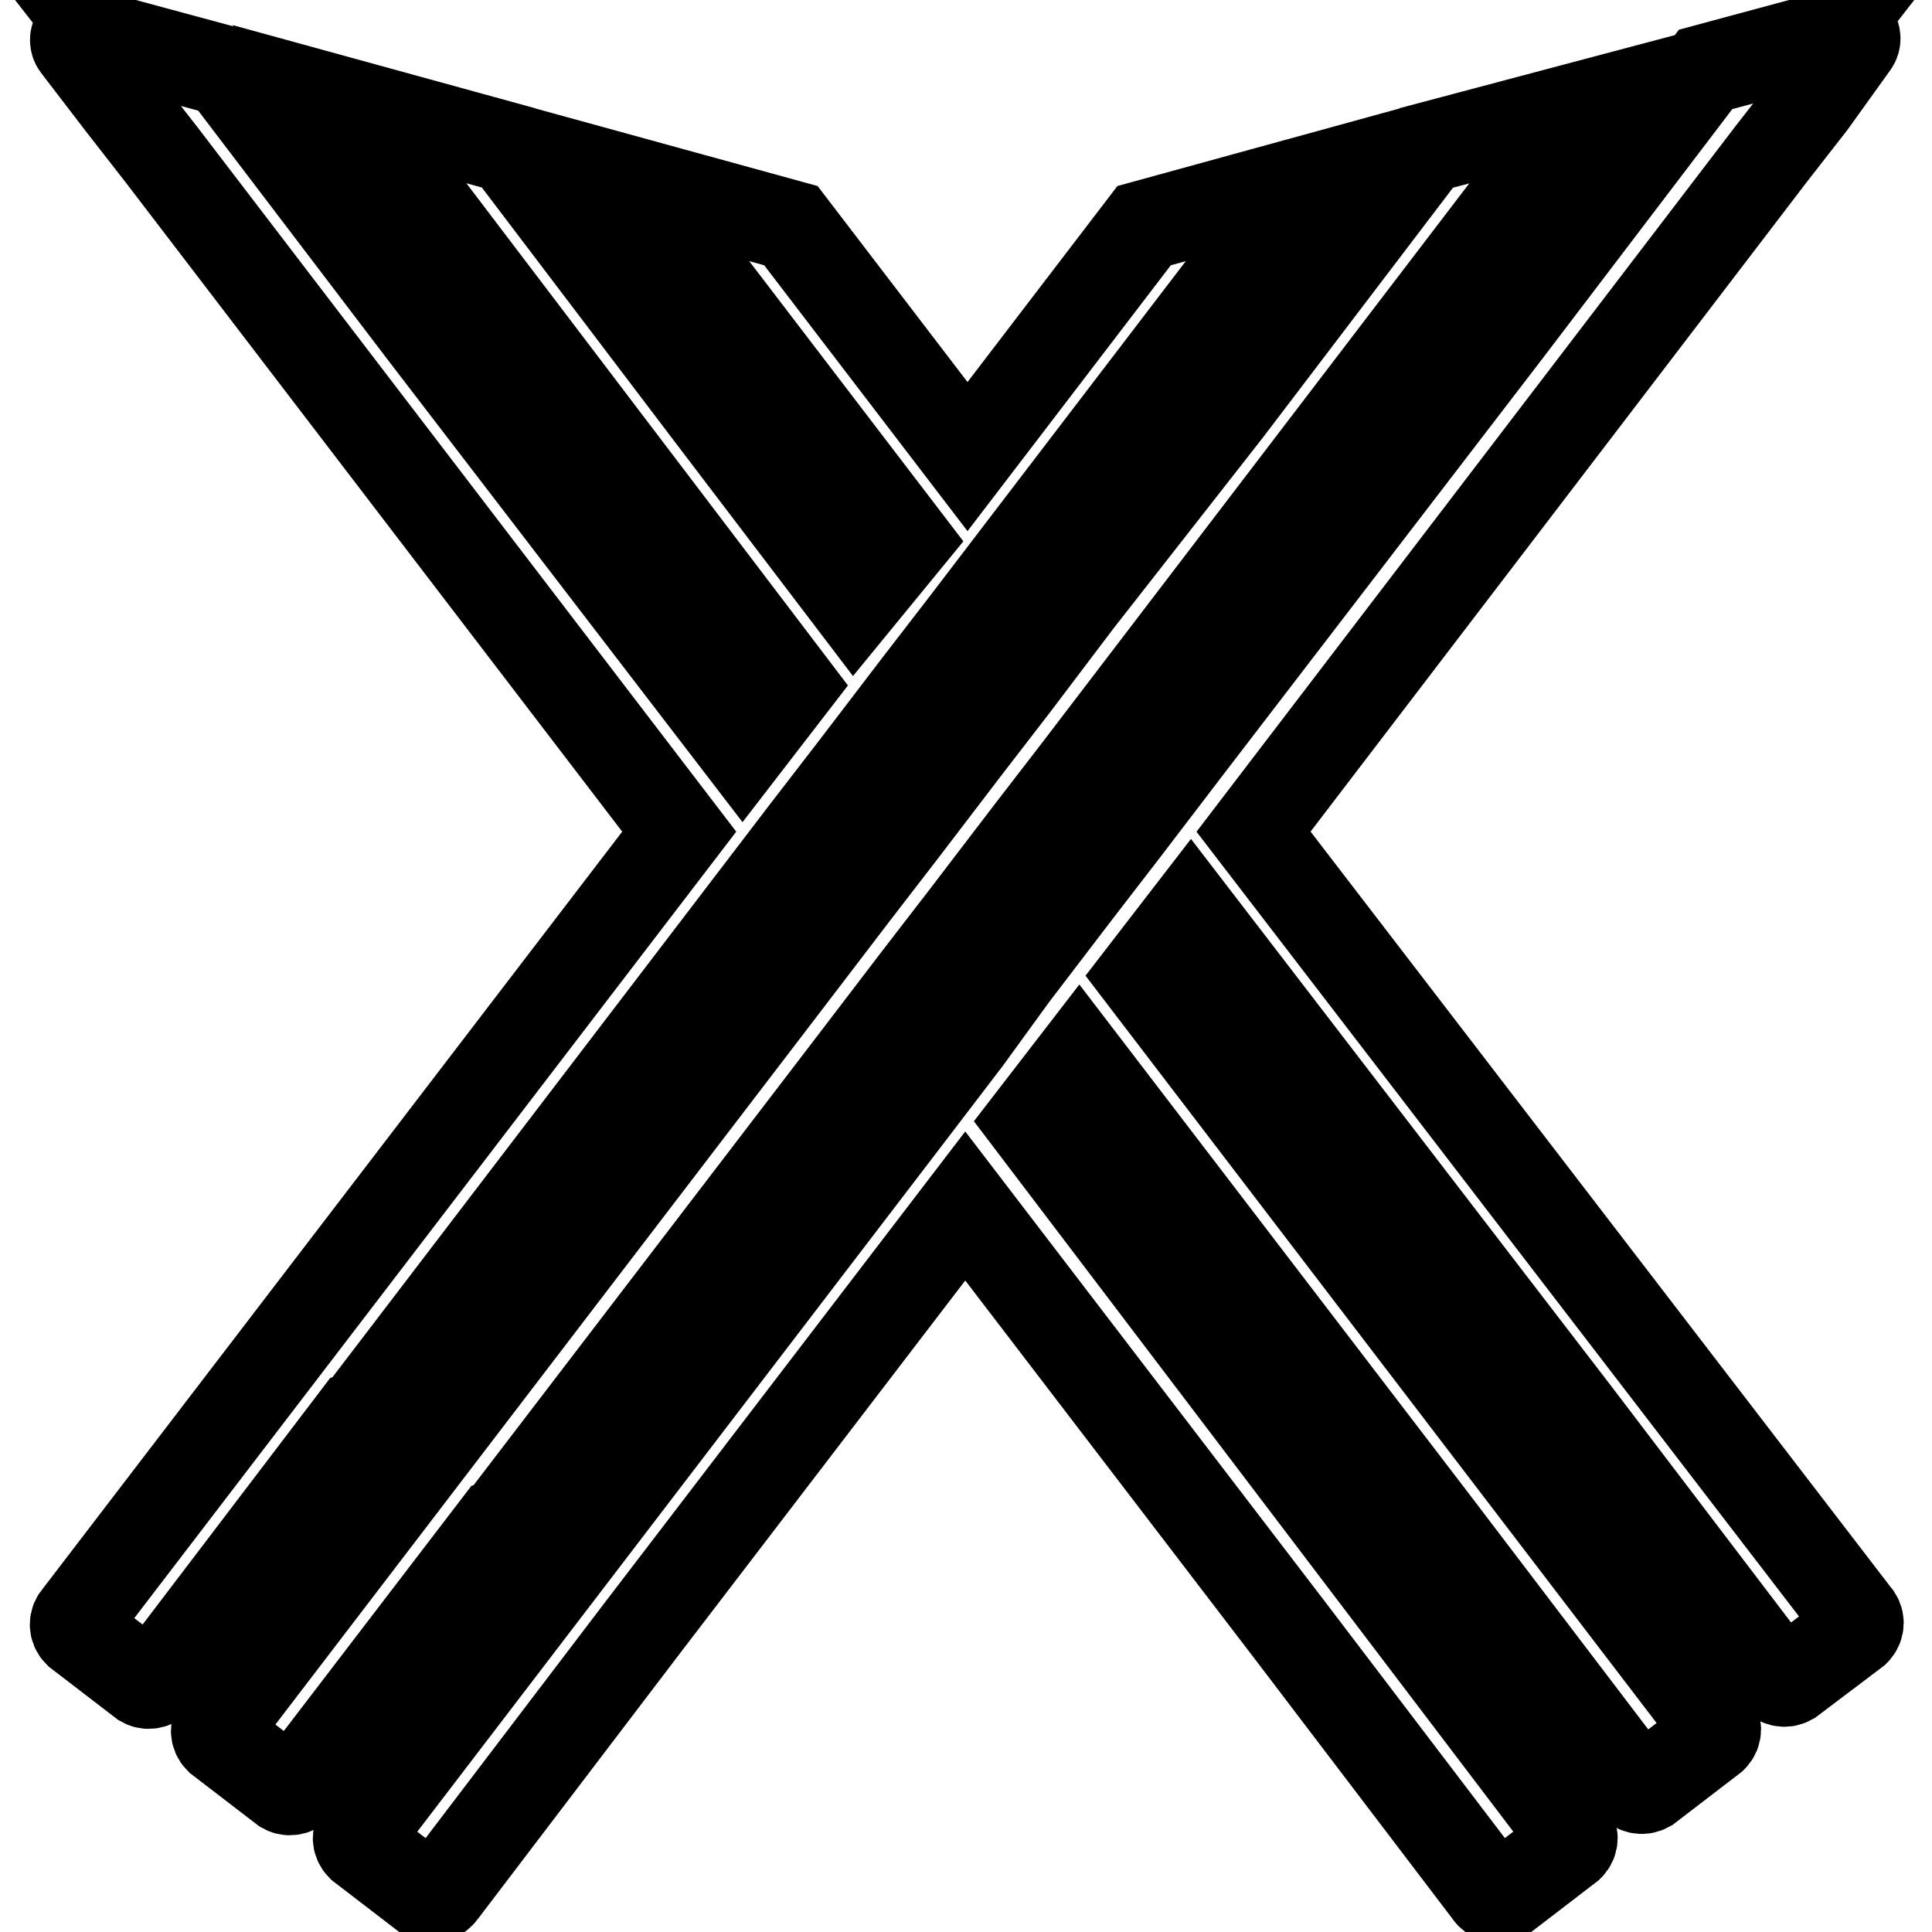 <?xml version="1.0" encoding="utf-8"?>
<!-- Svg Vector Icons : http://www.onlinewebfonts.com/icon -->
<!DOCTYPE svg PUBLIC "-//W3C//DTD SVG 1.1//EN" "http://www.w3.org/Graphics/SVG/1.1/DTD/svg11.dtd">
<svg version="1.1" xmlns="http://www.w3.org/2000/svg" xmlns:xlink="http://www.w3.org/1999/xlink" x="0px" y="0px" viewBox="0 0 256 256" enable-background="new 0 0 256 256" xml:space="preserve">
<g> <path stroke-width="12" fill-opacity="0" stroke="#000000"  d="M166.1,110.2l68.6-89.8l5.3-6.8l5.6-7.8c0.3-0.4,0.3-1,0-1.4l-3.3,0.4l-5.3,6.8l5.3-6.8L226,9.2l-26.4,34.7 l-42.2,55l-8.4,11l-6.4,8.3l-8.4,11l-6.1,8.4l-8.4,11l-71.8,93.9c-0.6,0.6-0.6,1.5,0,2.1l8.6,6.6c0.7,0.4,1.6,0.1,2-0.5l26.4-34.7 l43-56.2l43,56.2l26.4,34.7c0.4,0.7,1.3,0.9,2,0.5l8.6-6.6c0.6-0.6,0.6-1.5,0-2.1l-71.3-93.9l6.4-8.3l46.9,61.3l26.4,34.7 c0.4,0.7,1.3,0.9,2,0.5l8.6-6.6c0.6-0.6,0.6-1.5,0-2.1l-75.5-98.8l6.4-8.3l51,66.4l26.4,34.7c0.4,0.7,1.3,0.9,2,0.5l8.6-6.5 c0.6-0.6,0.6-1.5,0-2.1L166.1,110.2z M47.7,187.6l50.7-66.4l8.4-11l6.4-8.3l8.4-11l6.4-8.3l8.4-11l36.3-47.5l-21.1,5.8l-23.4,30.6 l-23.4-30.6l-21.1-5.8l36.3,47.5l-6.8,8.3L93.8,54.4L67.4,19.6l-21.1-5.8l58.5,77l-6.4,8.3l-42.2-55L29.8,9.4L13.5,5l5.3,6.8 L13.5,5l-3.3-0.4c-0.3,0.4-0.3,1,0,1.4l5.9,7.7l5.3,6.8L90,110.2l-79.6,104c-0.6,0.6-0.6,1.5,0,2.1l8.6,6.6c0.7,0.4,1.6,0.1,2-0.5 l26.4-34.7L47.7,187.6z M66.4,201.9l46.9-61.3l8.4-11l6.4-8.3l8.4-11l6.4-8.3l8.4-11l58.8-77L189,19.6l-26.4,34.7l-19.8,25.3 l-8.4,11.1l-6.4,8.3l-8.4,11l-6.4,8.3l-8.4,11l-75.7,99c-0.6,0.6-0.6,1.5,0,2.1l8.6,6.6c0.7,0.4,1.6,0.1,2-0.5L66.1,202L66.4,201.9 z"/></g>
</svg>